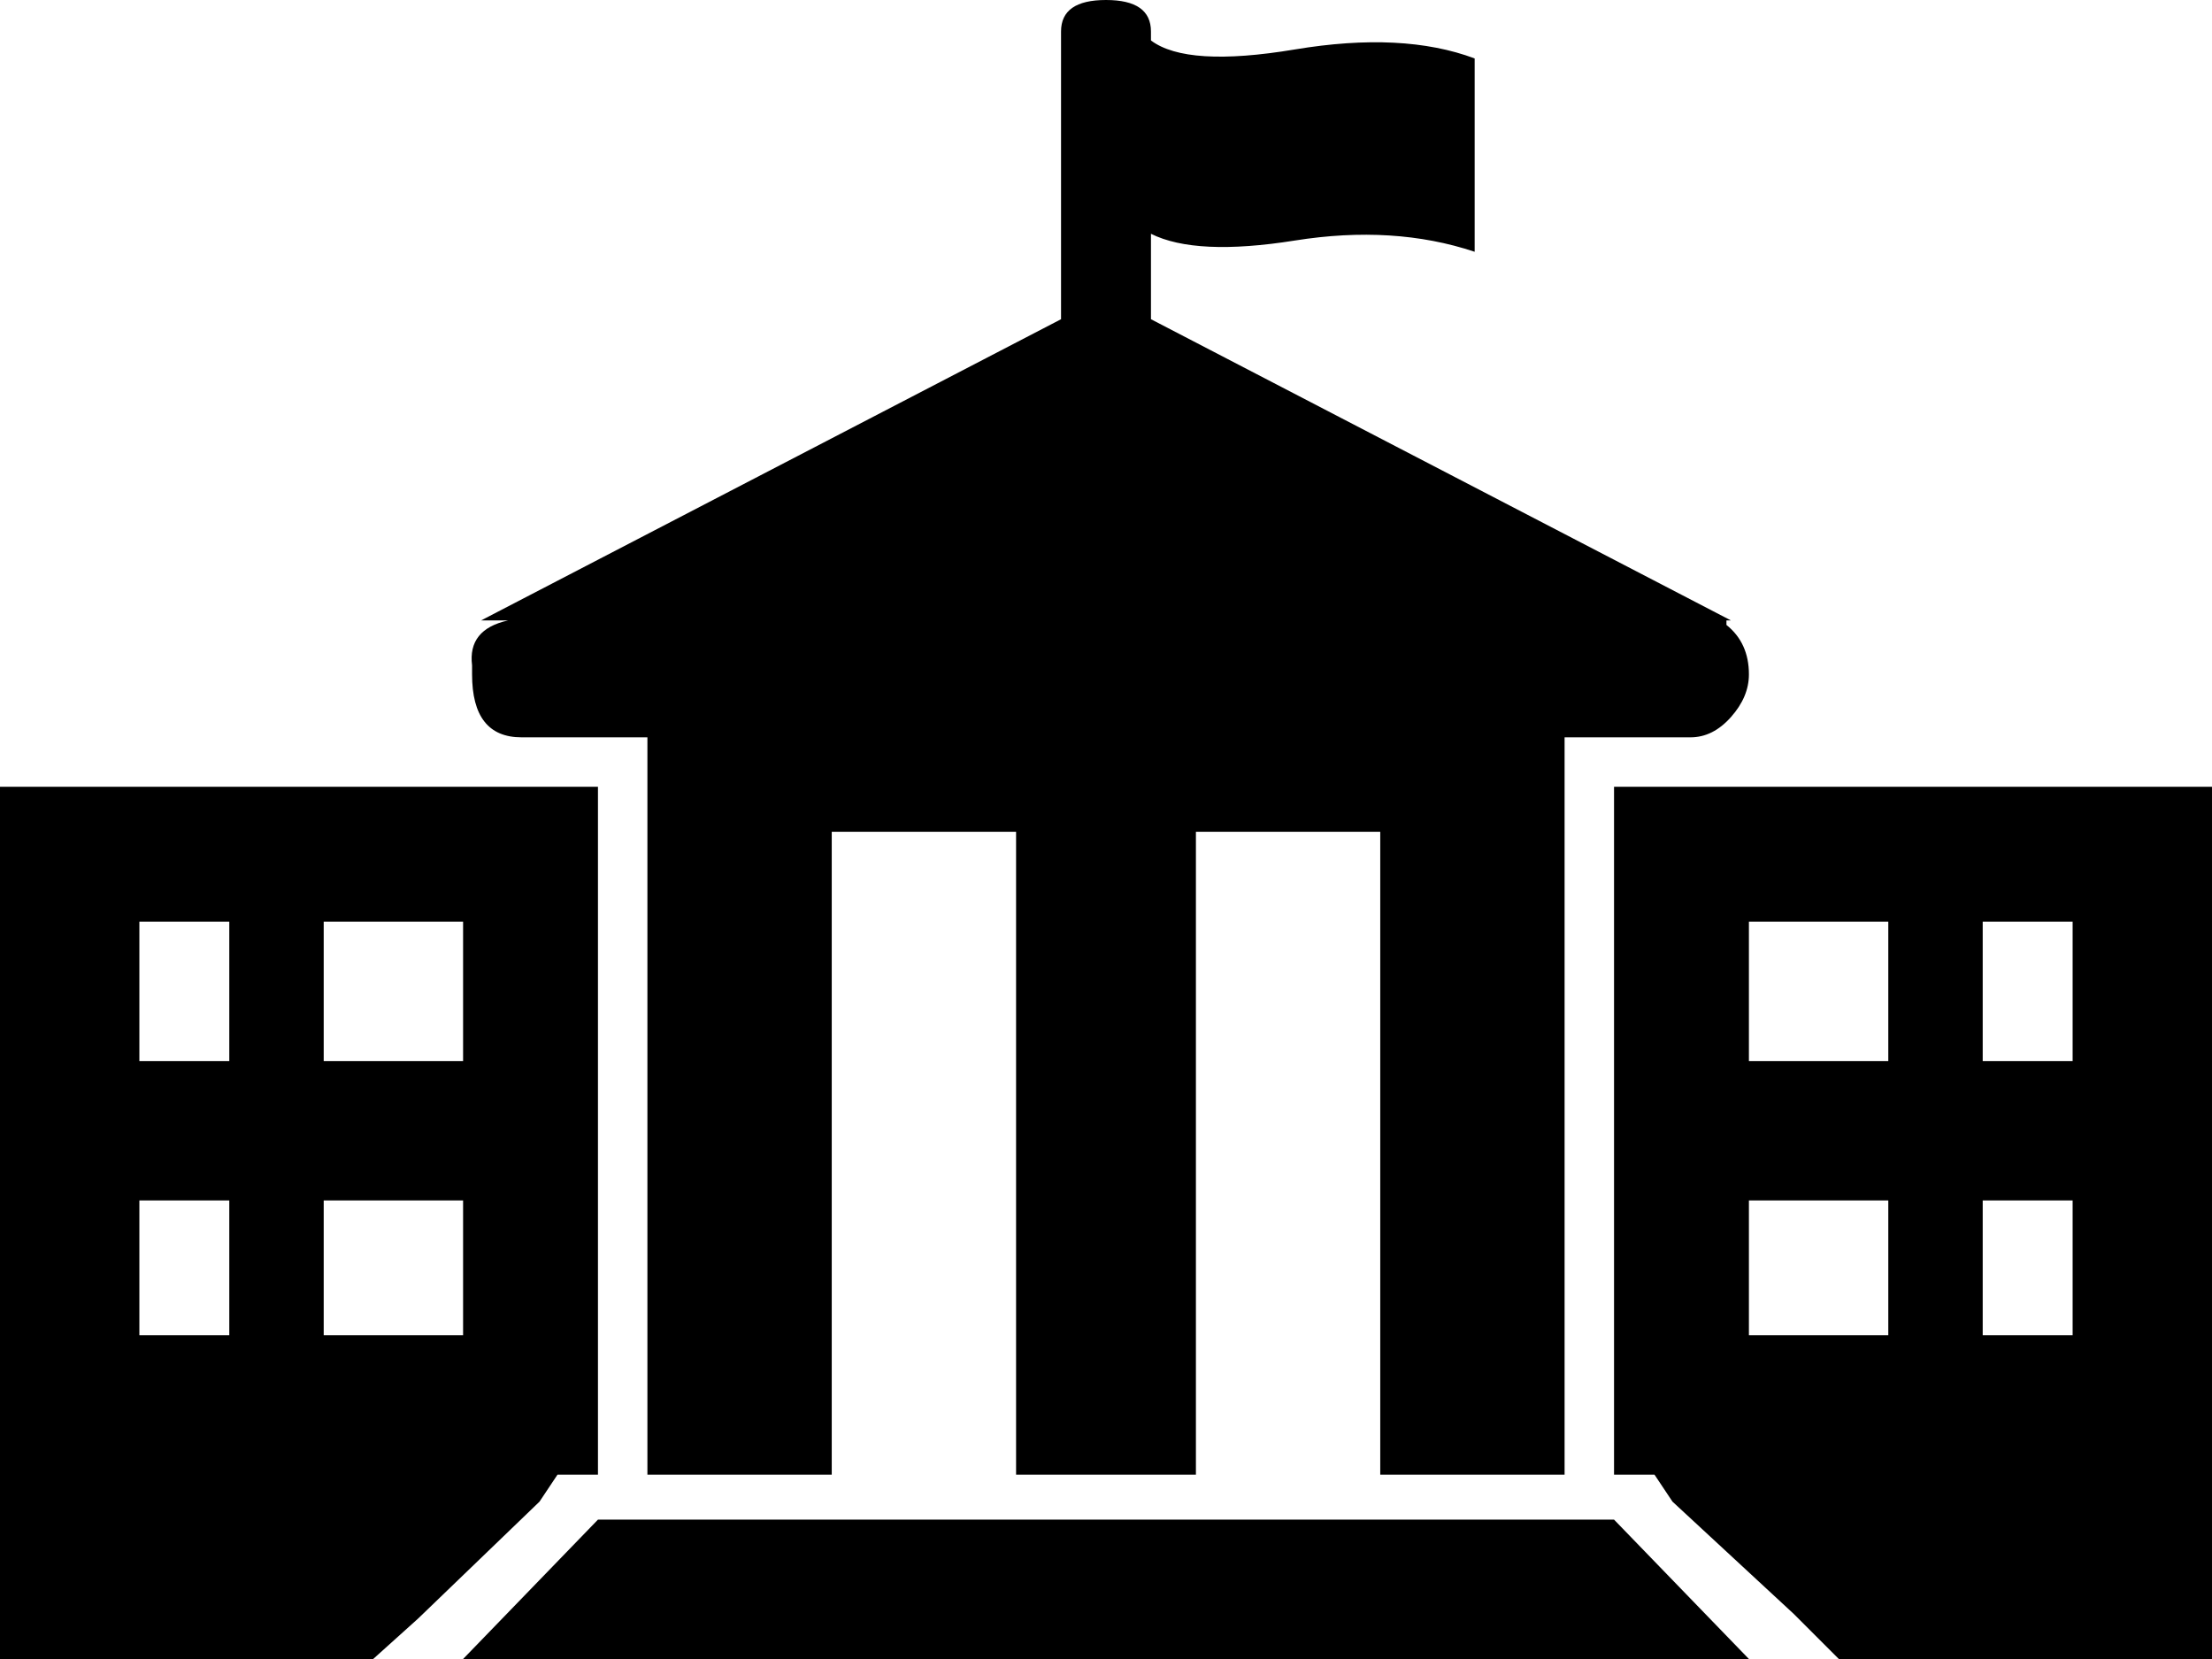 <?xml version="1.0" encoding="utf-8"?>
<!-- Generator: Adobe Illustrator 16.0.4, SVG Export Plug-In . SVG Version: 6.00 Build 0)  -->
<!DOCTYPE svg PUBLIC "-//W3C//DTD SVG 1.1//EN" "http://www.w3.org/Graphics/SVG/1.1/DTD/svg11.dtd">
<svg version="1.1" id="Capa_1" xmlns="http://www.w3.org/2000/svg" xmlns:xlink="http://www.w3.org/1999/xlink" x="0px" y="0px"
	 width="492px" height="369px" viewBox="0 0 492 369" enable-background="new 0 0 492 369" xml:space="preserve">
<g>
	<path d="M105,148v2c0,9.333,3.667,14,11,14h28v164h41V185h41v143h40V185h41v143h41V164h28c3.333,0,6.333-1.5,9-4.5s4-6.167,4-9.5
		c0-4.667-1.667-8.333-5-11v-1h1L256,71V52c6.667,3.333,17.333,3.833,32,1.5s28-1.5,40,2.5V13c-10.667-4-24-4.667-40-2
		s-26.667,2-32-2V7c0-4.667-3.333-7-10-7s-10,2.333-10,7v64l-129,67h1h2h3C107,139.333,104.333,142.667,105,148z"/>
	<polygon points="133,338 103,369 389,369 359,338 	"/>
	<path d="M359,175v153h9l4,6l27,25l10,10h83V175H359z M420,297h-31v-30h31V297z M420,236h-31v-31h31V236z M461,297h-20v-30h20V297z
		 M461,236h-20v-31h20V236z"/>
	<path d="M124,328h9V175H0v194h83l10-9l27-26L124,328z M51,297H31v-30h20V297z M51,236H31v-31h20V236z M103,297H72v-30h31V297z
		 M103,236H72v-31h31V236z"/>
</g>
</svg>
